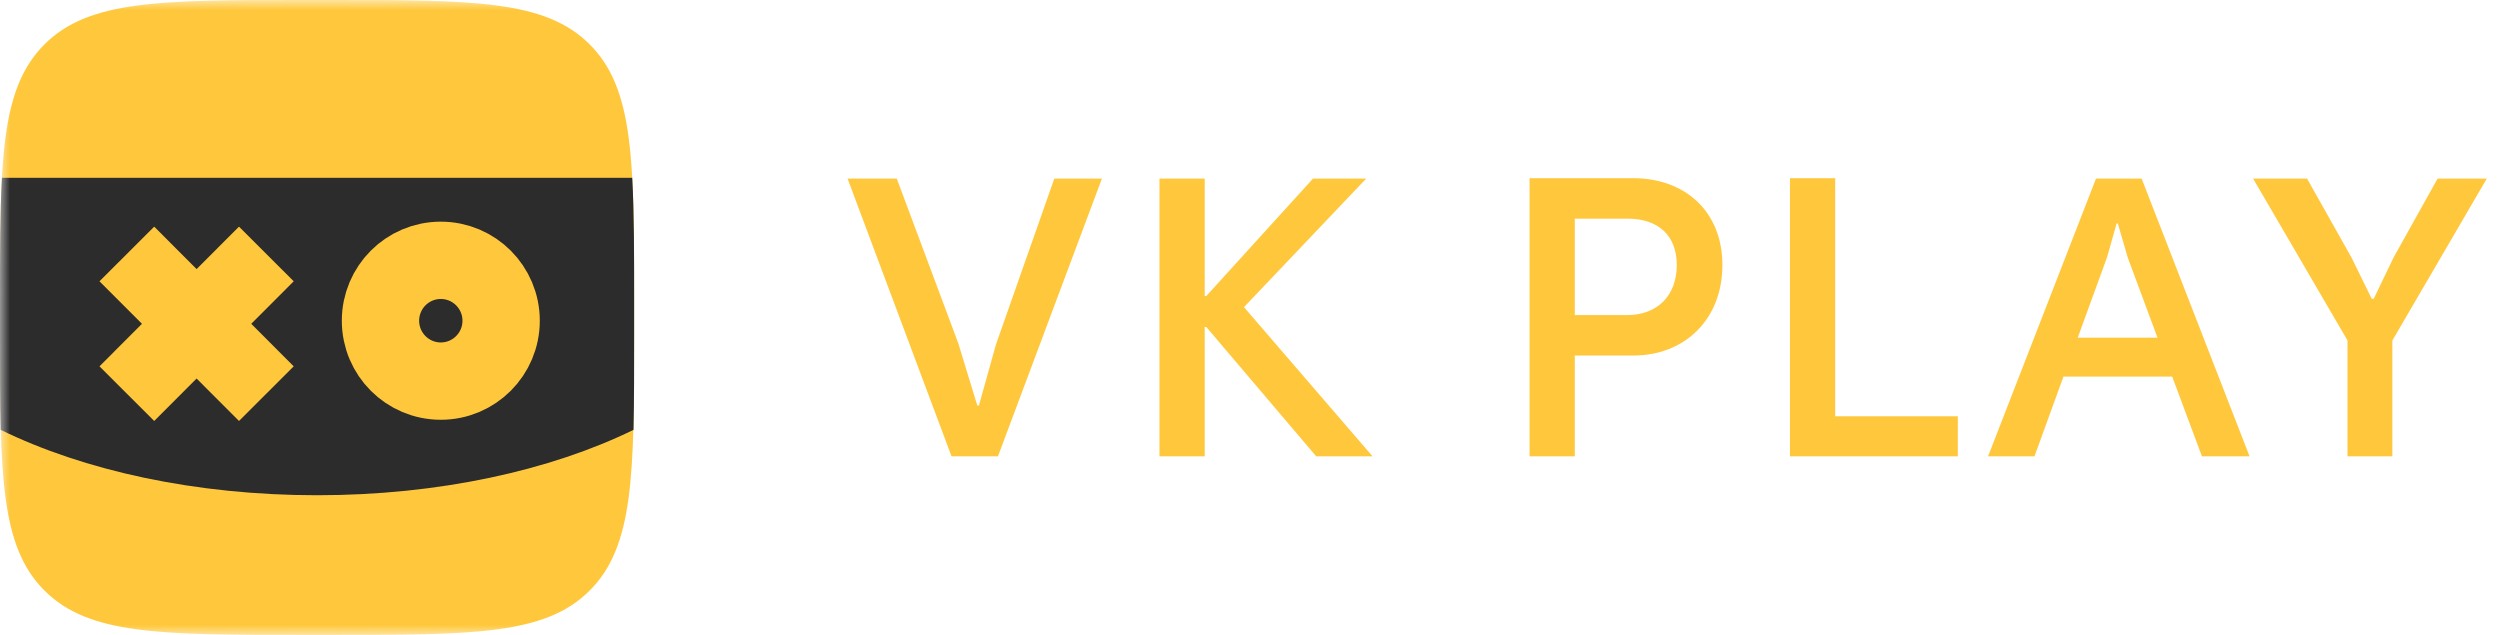 <svg width="126" height="32" viewBox="0 0 126 32" fill="none" xmlns="http://www.w3.org/2000/svg">
<g clip-path="url(#clip0_464_7190)">
<mask id="mask0_464_7190" style="mask-type:luminance" maskUnits="userSpaceOnUse" x="0" y="0" width="124" height="32">
<path d="M0 0H123.689V32H0V0Z" fill="white"/>
</mask>
<g mask="url(#mask0_464_7190)">
<path d="M16.652 0C23.875 0 27.486 0 29.724 2.24C31.961 4.48 31.961 8.096 31.961 15.328V16.672C31.961 23.904 31.961 27.52 29.724 29.76C27.486 32 23.875 32 16.652 32H15.309C8.086 32 4.475 32 2.237 29.76C0 27.52 0 23.904 0 16.673V15.327C0 8.095 0 4.48 2.237 2.24C4.475 0 8.086 0 15.309 0L16.652 0Z" fill="#FFC83C"/>
<path d="M0.096 8.993C0 10.719 0 12.8 0 15.327V16.671C0 18.591 0 20.224 0.032 21.663C4.219 23.713 9.844 24.96 15.98 24.96C22.117 24.96 27.742 23.713 31.929 21.664C31.961 20.224 31.961 18.56 31.961 16.673V15.329C31.961 12.802 31.961 10.721 31.865 8.962H0.096V8.993Z" fill="#2C2C2C"/>
<path d="M22.216 19.208C23.895 19.208 25.257 17.845 25.257 16.164C25.257 14.483 23.895 13.12 22.216 13.12C20.537 13.12 19.176 14.483 19.176 16.164C19.176 17.845 20.537 19.208 22.216 19.208Z" stroke="#FFC83C" stroke-width="3.897"/>
<path d="M13.424 19.84L6.393 12.8M13.424 12.8L6.393 19.84" stroke="#FFC83C" stroke-width="3.897"/>
</g>
</g>
<path d="M47.957 23L42.717 9H45.197L48.297 17.3L49.257 20.44H49.337L50.197 17.36L53.137 9H55.537L50.297 23H47.957ZM60.717 9V14.92H60.797L66.177 9H68.857L62.697 15.48L69.177 23H66.337L60.797 16.48H60.717V23H58.437V9H60.717ZM77.089 23V8.98H82.309C84.929 8.98 86.809 10.66 86.809 13.36C86.809 16.08 84.929 17.92 82.309 17.92H79.369V23H77.089ZM79.369 15.88H82.009C83.529 15.88 84.509 14.9 84.509 13.36C84.509 11.84 83.549 11.02 82.029 11.02H79.369V15.88ZM90.214 23V8.98H92.494V20.98H98.674V23H90.214ZM110.978 23L109.478 18.98H103.998L102.538 23H100.198L105.638 9H107.938L113.378 23H110.978ZM106.198 12.96L104.718 17.02H108.738L107.238 12.98L106.738 11.26H106.678L106.198 12.96ZM118.315 23V17.16L113.555 9H116.275L118.515 12.98L119.535 15.06H119.635L120.635 12.98L122.855 9H125.335L120.575 17.16V23H118.315Z" fill="#FFC83C"/>
<defs>
<clipPath id="clip0_464_7190">
<rect width="32" height="32" fill="white"/>
</clipPath>
</defs>
</svg>
